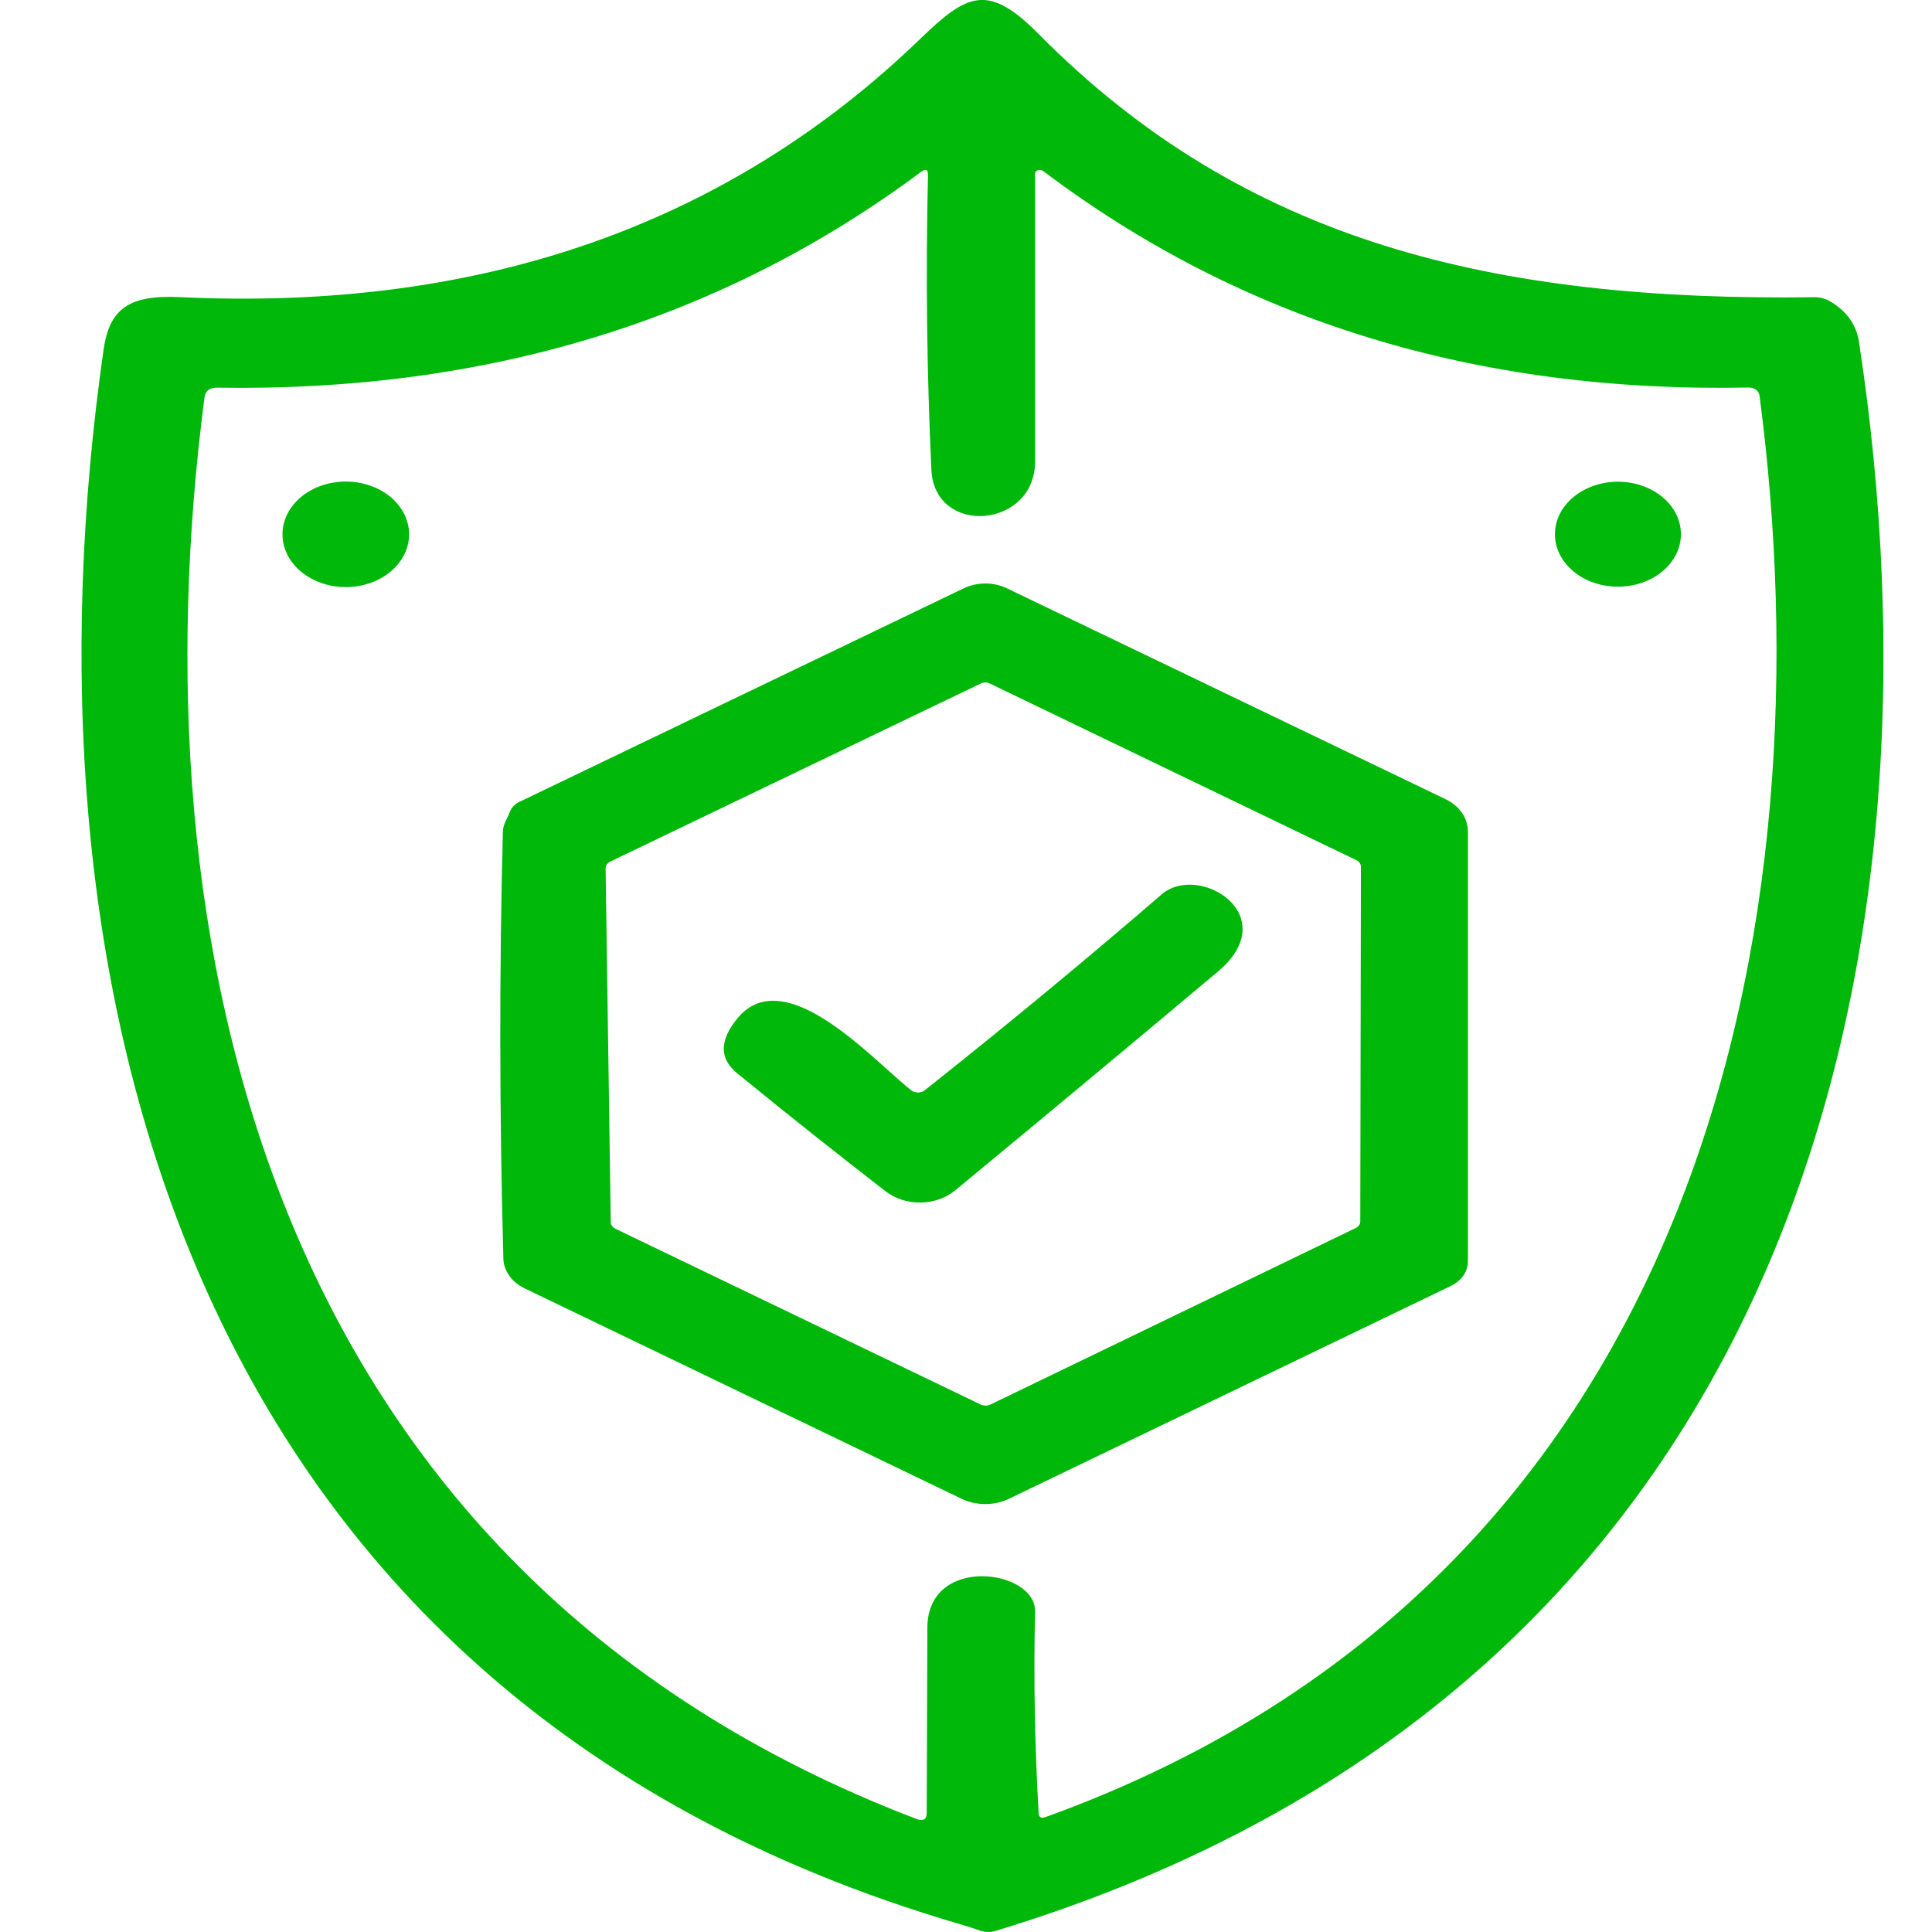 <svg width="24" height="24" viewBox="0 0 24 24" fill="none" xmlns="http://www.w3.org/2000/svg">
<g clip-path="url(#clip0_6_147)">
<path d="M5.082 6.638C5.082 6.812 4.999 6.978 4.852 7.101C4.704 7.224 4.504 7.293 4.295 7.293C4.087 7.293 3.887 7.224 3.739 7.101C3.592 6.978 3.509 6.812 3.509 6.638C3.509 6.464 3.592 6.297 3.739 6.174C3.887 6.051 4.087 5.982 4.295 5.982C4.504 5.982 4.704 6.051 4.852 6.174C4.999 6.297 5.082 6.464 5.082 6.638Z" fill="#00B809"/>
<path d="M20.652 7.097C20.799 6.975 20.881 6.809 20.881 6.636C20.881 6.463 20.799 6.297 20.652 6.175C20.505 6.053 20.306 5.984 20.098 5.984C19.891 5.984 19.692 6.053 19.545 6.175C19.398 6.297 19.316 6.463 19.316 6.636C19.316 6.809 19.398 6.975 19.545 7.097C19.692 7.22 19.891 7.288 20.098 7.288C20.306 7.288 20.505 7.22 20.652 7.097Z" fill="#00B809"/>
<path d="M11.034 13.297C10.503 12.819 9.652 12.054 9.162 12.649C8.935 12.923 8.934 13.152 9.16 13.335C9.788 13.848 10.403 14.336 11.004 14.801C11.122 14.891 11.277 14.941 11.438 14.938C11.598 14.936 11.752 14.882 11.866 14.787C12.975 13.871 14.063 12.965 15.13 12.069C15.958 11.371 14.893 10.712 14.431 11.11C13.478 11.932 12.496 12.744 11.486 13.545C11.464 13.562 11.434 13.572 11.404 13.572C11.373 13.572 11.343 13.562 11.321 13.545C11.244 13.485 11.146 13.397 11.034 13.297Z" fill="#00B809"/>
<path fill-rule="evenodd" clip-rule="evenodd" d="M6.338 10.075C6.358 10.027 6.397 9.988 6.448 9.963L11.972 7.308C12.054 7.269 12.146 7.248 12.24 7.248C12.334 7.248 12.427 7.269 12.508 7.308L17.956 9.927C18.041 9.967 18.111 10.026 18.16 10.096C18.209 10.167 18.235 10.247 18.235 10.329V15.659C18.235 15.8 18.161 15.907 18.014 15.979L12.537 18.617C12.447 18.661 12.344 18.684 12.239 18.684C12.135 18.684 12.032 18.661 11.942 18.617L6.516 16.004C6.438 15.966 6.373 15.913 6.327 15.848C6.281 15.784 6.255 15.711 6.253 15.636C6.204 13.817 6.202 12.048 6.247 10.33C6.248 10.268 6.277 10.207 6.306 10.148C6.317 10.123 6.329 10.099 6.338 10.075ZM7.583 10.702C7.565 10.711 7.549 10.723 7.539 10.738C7.528 10.754 7.523 10.771 7.523 10.788L7.587 15.179C7.587 15.187 7.588 15.195 7.59 15.203C7.593 15.212 7.597 15.22 7.602 15.228C7.608 15.236 7.615 15.244 7.624 15.251C7.63 15.256 7.637 15.26 7.645 15.264L12.183 17.448C12.192 17.452 12.201 17.455 12.21 17.457C12.221 17.46 12.232 17.461 12.243 17.461C12.264 17.461 12.284 17.456 12.303 17.448L16.841 15.255C16.858 15.247 16.873 15.234 16.883 15.22C16.889 15.212 16.893 15.203 16.895 15.194C16.897 15.187 16.898 15.179 16.898 15.171L16.906 10.768C16.906 10.762 16.906 10.757 16.904 10.751C16.902 10.74 16.897 10.729 16.89 10.719C16.88 10.704 16.865 10.692 16.847 10.684L12.298 8.492C12.281 8.483 12.26 8.478 12.24 8.478C12.219 8.478 12.199 8.483 12.181 8.492L7.583 10.702Z" fill="#00B809"/>
<path fill-rule="evenodd" clip-rule="evenodd" d="M11.444 0.471C12.016 -0.08 12.275 -0.211 12.9 0.42C15.469 3.017 18.569 3.746 22.546 3.692C22.609 3.692 22.671 3.708 22.723 3.737C22.937 3.86 23.06 4.03 23.093 4.247C24.272 11.966 22.289 20.977 12.368 23.986C12.339 23.995 12.309 24 12.28 24C12.245 24 12.21 23.995 12.175 23.983C12.158 23.977 12.142 23.971 12.126 23.966C12.107 23.959 12.088 23.953 12.069 23.947C12.041 23.938 12.014 23.93 11.988 23.922C11.967 23.915 11.946 23.909 11.926 23.903C2.067 21.017 0.201 11.935 1.286 4.348C1.358 3.842 1.593 3.661 2.232 3.691C5.969 3.869 9.04 2.796 11.444 0.471ZM2.541 4.932C1.673 11.593 3.24 19.48 11.38 22.594C11.467 22.627 11.511 22.604 11.512 22.524C11.514 22.017 11.517 21.249 11.52 20.221C11.522 19.308 12.868 19.494 12.858 20.017C12.839 20.835 12.854 21.67 12.902 22.522C12.904 22.576 12.936 22.593 12.995 22.57C21.182 19.611 22.717 11.44 21.857 4.912C21.855 4.899 21.851 4.887 21.844 4.875C21.837 4.862 21.826 4.851 21.813 4.841C21.788 4.823 21.756 4.814 21.724 4.814C18.346 4.883 15.424 3.986 12.958 2.124C12.949 2.118 12.938 2.113 12.927 2.112C12.915 2.11 12.903 2.111 12.893 2.115C12.889 2.116 12.886 2.117 12.883 2.119C12.877 2.123 12.871 2.127 12.867 2.132L12.865 2.135C12.864 2.136 12.864 2.138 12.863 2.139L12.862 2.141C12.861 2.143 12.861 2.144 12.86 2.145C12.859 2.15 12.858 2.154 12.858 2.159V5.734C12.858 6.565 11.61 6.668 11.57 5.836C11.513 4.614 11.499 3.393 11.528 2.172C11.529 2.104 11.499 2.092 11.438 2.138C8.968 3.976 6.055 4.869 2.7 4.816C2.605 4.815 2.552 4.853 2.541 4.932Z" fill="#00B809"/>
</g>
<defs>
<clipPath id="clip0_6_147">
<rect width="24" height="24" fill="white"/>
</clipPath>
</defs>
</svg>
